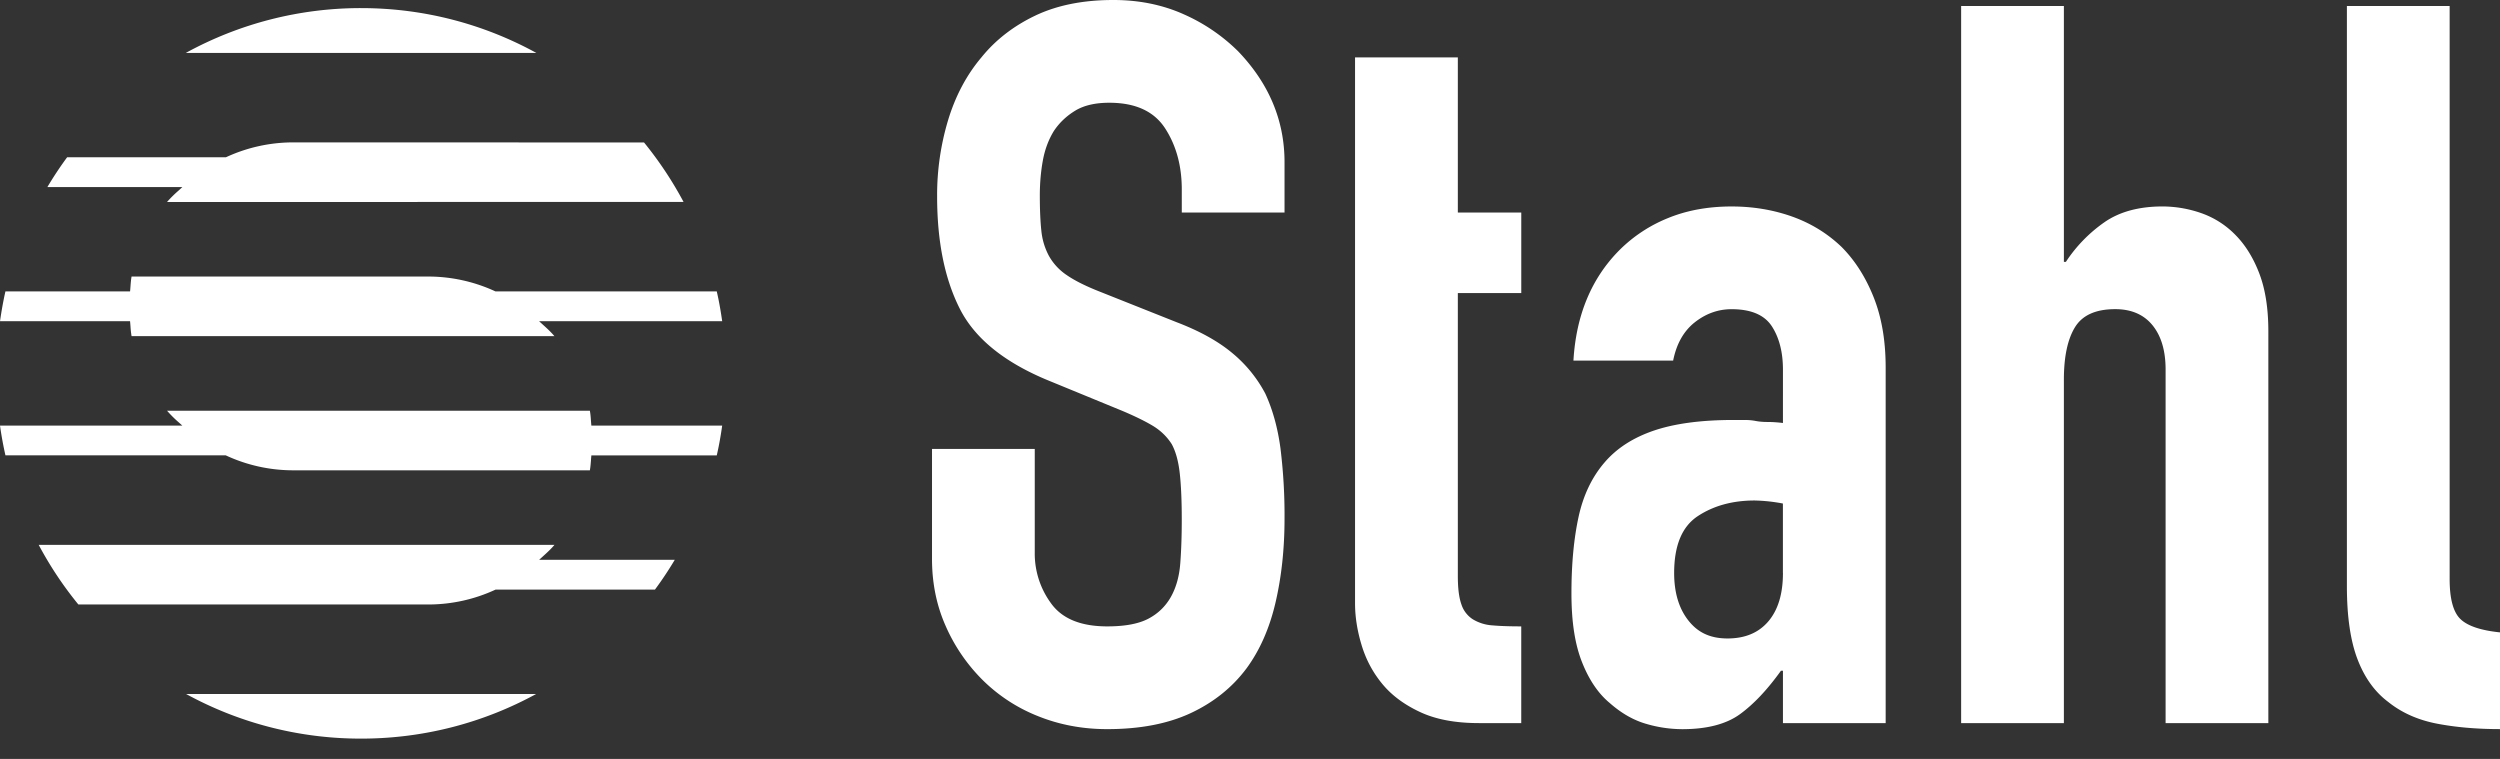 <svg xmlns="http://www.w3.org/2000/svg" width="112" height="34" fill="none"><rect width="100%" height="100%" fill="#333333" stroke="none"/><path fill="#fff" fill-rule="evenodd" d="M8.326 2.37A16.292 16.292 0 0 1 16.177.363c2.846 0 5.52.73 7.85 2.007h-15.7ZM24.02 31.09c-2.329 1.274-5 2-7.843 2h-.002a16.29 16.29 0 0 1-7.84-2H24.02ZM7.484 9.049h11.22l-.003-.003h11.922a16.563 16.563 0 0 0-1.771-2.664l-15.746-.003h-.011a7.156 7.156 0 0 0-2.972.666H3.008c-.317.43-.612.875-.885 1.335H8.17c-.06.057-.121.112-.182.168a5.16 5.16 0 0 0-.504.5Zm17.354 6.01H5.894a3.94 3.94 0 0 1-.047-.426c-.006-.081-.012-.162-.02-.242H0c.066-.451.143-.897.243-1.335h5.584c.008-.08.014-.161.02-.242.011-.144.022-.287.047-.425h13.324a7.168 7.168 0 0 1 2.98.667h9.913c.102.438.179.884.243 1.335h-8.202l.169.154c.18.163.361.328.517.514Zm0 9.352H1.734a16.37 16.37 0 0 0 1.777 2.67h15.715a7.148 7.148 0 0 0 2.976-.667h7.14c.318-.43.613-.874.888-1.335h-6.076l.169-.154c.18-.163.36-.326.515-.513v-.001ZM7.484 18.4h18.942c.026.138.037.281.047.425.006.08.012.161.02.241h5.861c-.064.451-.141.897-.243 1.335h-5.617c-.009.08-.015.162-.02.243-.012.143-.022.287-.048.426H13.104a7.143 7.143 0 0 1-2.99-.67H.244A16.53 16.53 0 0 1 0 19.066h8.167a19.633 19.633 0 0 0-.155-.14 5.32 5.32 0 0 1-.528-.525ZM53.013.631C52.066.211 51.02 0 49.878 0c-1.355 0-2.52.234-3.497.699-.977.467-1.782 1.09-2.414 1.873-.662.783-1.158 1.715-1.488 2.797a11.635 11.635 0 0 0-.496 3.429c0 2.016.338 3.693 1.015 5.031.676 1.338 2.008 2.414 3.992 3.226l3.293 1.353c.57.241 1.03.467 1.376.676.346.211.623.482.834.812.18.331.3.766.36 1.307.06.541.09 1.234.09 2.076 0 .722-.022 1.377-.067 1.963-.045.587-.188 1.09-.428 1.513-.242.422-.58.744-1.015.97-.436.225-1.045.337-1.828.337-1.172 0-2.008-.338-2.504-1.014a3.76 3.76 0 0 1-.744-2.279v-4.656h-4.603v4.927c0 1.082.203 2.082.61 3a7.872 7.872 0 0 0 1.647 2.414 7.386 7.386 0 0 0 2.481 1.625c.964.39 2 .586 3.113.586 1.474 0 2.722-.242 3.746-.721 1.023-.48 1.85-1.144 2.482-1.986.6-.812 1.037-1.797 1.308-2.955.27-1.158.406-2.414.406-3.767a24.55 24.55 0 0 0-.18-3.136c-.121-.918-.347-1.737-.677-2.459a5.965 5.965 0 0 0-1.488-1.828c-.631-.526-1.46-.985-2.482-1.375l-3.519-1.4c-.602-.24-1.076-.481-1.422-.721a2.503 2.503 0 0 1-.789-.857 2.998 2.998 0 0 1-.338-1.127c-.045-.42-.068-.947-.068-1.58 0-.541.045-1.06.135-1.557.09-.496.255-.94.496-1.33.24-.361.556-.663.947-.903.39-.24.902-.36 1.534-.36 1.174 0 2.008.383 2.504 1.151.496.767.744 1.677.744 2.73V9.52h4.603V7.265c0-1.865-.693-3.519-2.076-4.964a8.128 8.128 0 0 0-2.46-1.67h.002Zm12.296 1.94h-4.603v24.454c0 .603.097 1.226.293 1.873.195.648.503 1.226.925 1.738.42.512.986.932 1.693 1.262.706.332 1.586.497 2.64.497h1.895v-4.333c-.513 0-.94-.014-1.286-.045a1.926 1.926 0 0 1-.879-.27 1.242 1.242 0 0 1-.518-.677c-.107-.3-.158-.721-.158-1.262v-12.68h2.842V9.52h-2.842V2.57h-.002Zm13.913 25.266c.435-.512.654-1.234.654-2.166h-.002v-3.113a7.546 7.546 0 0 0-1.262-.136c-.994 0-1.843.234-2.55.7-.707.466-1.06 1.315-1.06 2.549 0 .873.21 1.58.632 2.12.422.542.977.812 1.76.812s1.391-.254 1.828-.766ZM80.282 9.7c.842.3 1.58.752 2.21 1.353l.002.001c.601.602 1.083 1.354 1.443 2.256.361.902.541 1.955.541 3.158v15.928h-4.602V30.05h-.09c-.603.842-1.212 1.49-1.828 1.94-.617.451-1.482.677-2.595.677a5.795 5.795 0 0 1-1.647-.248c-.556-.165-1.09-.474-1.601-.925-.51-.422-.924-1.03-1.24-1.828-.316-.797-.474-1.797-.474-3.09s.105-2.429.316-3.406c.211-.978.602-1.798 1.174-2.46.543-.632 1.279-1.106 2.211-1.422.931-.315 2.12-.473 3.564-.473h.496c.18 0 .345.016.496.045.15.03.332.045.541.045.21 0 .435.016.677.045V16.56c0-.783-.166-1.429-.496-1.94-.332-.511-.934-.768-1.806-.768-.602 0-1.151.197-1.647.587-.496.391-.82.963-.97 1.715H70.49c.12-2.045.813-3.701 2.076-4.964a6.536 6.536 0 0 1 2.166-1.422c.842-.344 1.79-.518 2.842-.518.963 0 1.865.151 2.708.45Zm19.852.812a3.962 3.962 0 0 0-1.535-.97 5.289 5.289 0 0 0-1.715-.293c-1.053 0-1.918.234-2.594.699a6.549 6.549 0 0 0-1.738 1.783h-.09V.269h-4.603v32.126h4.603V17.008c0-1.022.165-1.805.496-2.346.33-.541.932-.812 1.805-.812.721 0 1.279.242 1.67.722.391.481.586 1.143.586 1.985v15.838h4.603V14.844c0-1.023-.135-1.888-.406-2.595-.27-.707-.631-1.285-1.082-1.737Zm9.61 15.43c0 .872.157 1.467.473 1.782v-.001c.317.315.91.518 1.783.608v4.333c-1.053 0-2-.084-2.843-.248-.842-.165-1.565-.488-2.166-.97-.602-.45-1.061-1.09-1.377-1.918-.315-.826-.473-1.918-.473-3.27V.268h4.603v25.673Z" clip-rule="evenodd"/></svg>